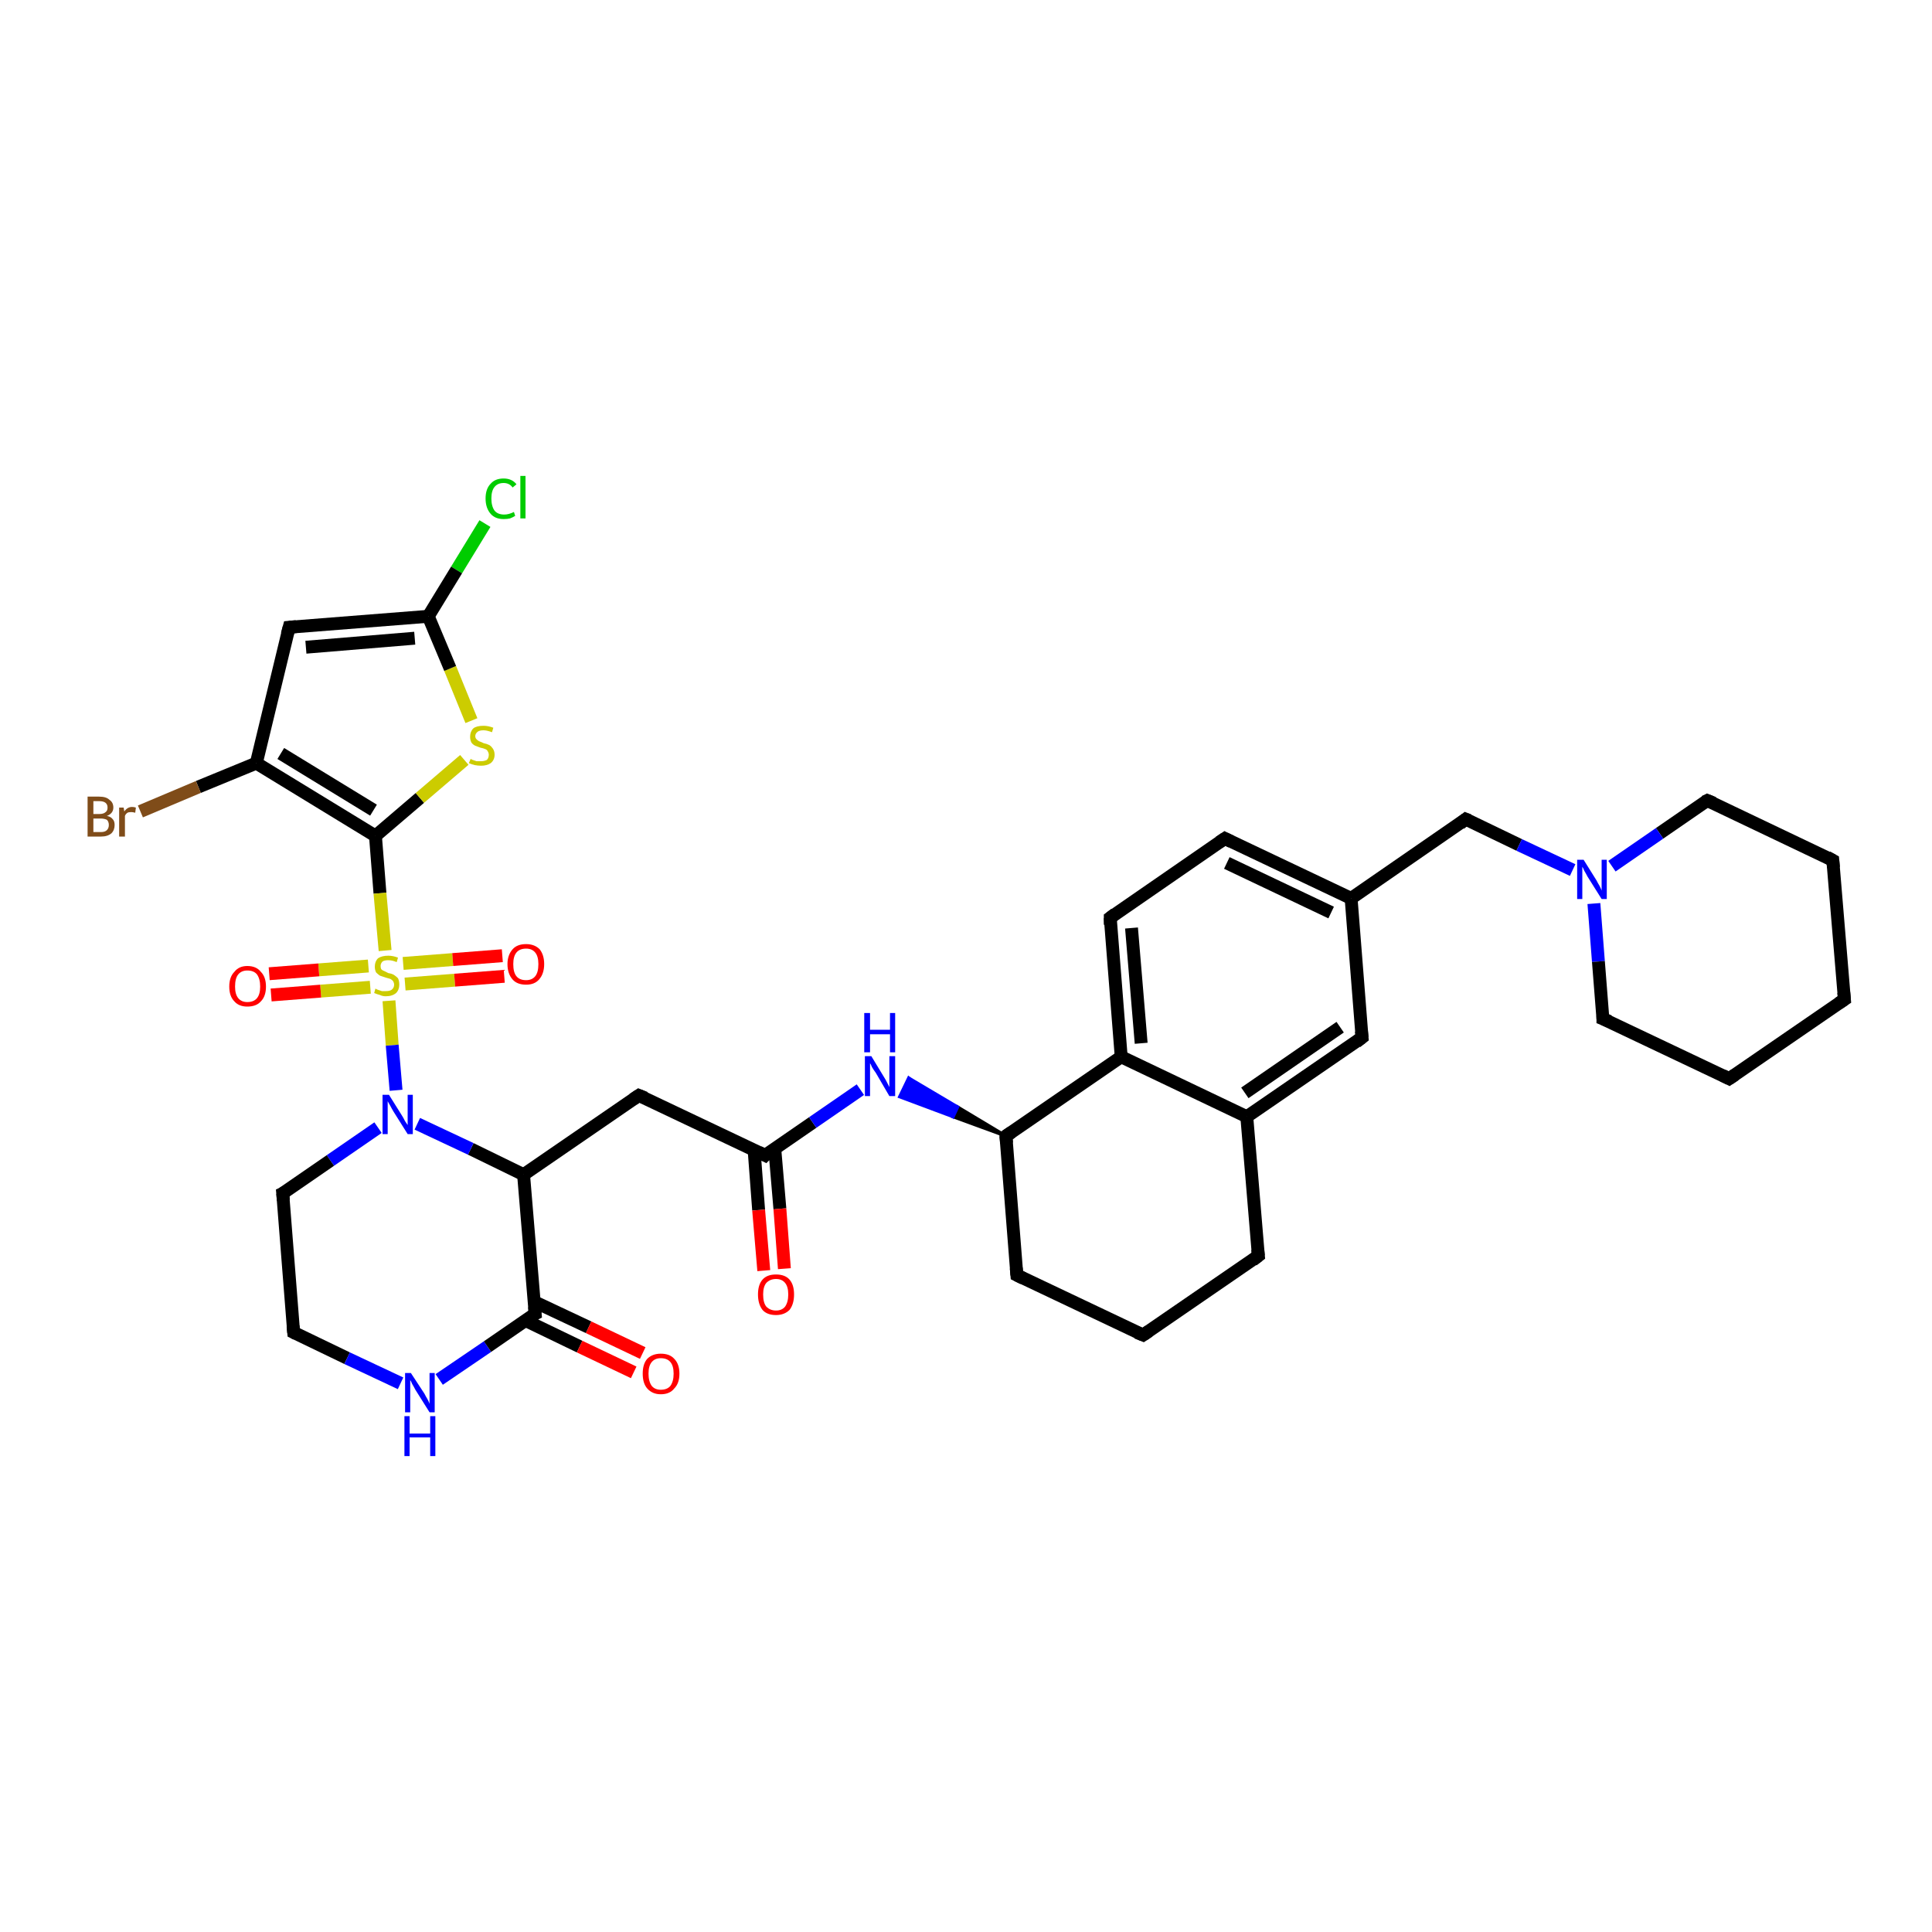 <?xml version='1.0' encoding='iso-8859-1'?>
<svg version='1.1' baseProfile='full'
              xmlns='http://www.w3.org/2000/svg'
                      xmlns:rdkit='http://www.rdkit.org/xml'
                      xmlns:xlink='http://www.w3.org/1999/xlink'
                  xml:space='preserve'
width='300px' height='300px' viewBox='0 0 300 300'>
<!-- END OF HEADER -->
<rect style='opacity:1.0;fill:#FFFFFF;stroke:none' width='300.0' height='300.0' x='0.0' y='0.0'> </rect>
<path class='bond-0 atom-0 atom-1' d='M 75.3,81.3 L 70.9,88.5' style='fill:none;fill-rule:evenodd;stroke:#00CC00;stroke-width:2.0px;stroke-linecap:butt;stroke-linejoin:miter;stroke-opacity:1' />
<path class='bond-0 atom-0 atom-1' d='M 70.9,88.5 L 66.5,95.7' style='fill:none;fill-rule:evenodd;stroke:#000000;stroke-width:2.0px;stroke-linecap:butt;stroke-linejoin:miter;stroke-opacity:1' />
<path class='bond-1 atom-1 atom-2' d='M 66.5,95.7 L 44.9,97.4' style='fill:none;fill-rule:evenodd;stroke:#000000;stroke-width:2.0px;stroke-linecap:butt;stroke-linejoin:miter;stroke-opacity:1' />
<path class='bond-1 atom-1 atom-2' d='M 64.4,99.1 L 47.5,100.5' style='fill:none;fill-rule:evenodd;stroke:#000000;stroke-width:2.0px;stroke-linecap:butt;stroke-linejoin:miter;stroke-opacity:1' />
<path class='bond-2 atom-2 atom-3' d='M 44.9,97.4 L 39.8,118.5' style='fill:none;fill-rule:evenodd;stroke:#000000;stroke-width:2.0px;stroke-linecap:butt;stroke-linejoin:miter;stroke-opacity:1' />
<path class='bond-3 atom-3 atom-4' d='M 39.8,118.5 L 30.8,122.2' style='fill:none;fill-rule:evenodd;stroke:#000000;stroke-width:2.0px;stroke-linecap:butt;stroke-linejoin:miter;stroke-opacity:1' />
<path class='bond-3 atom-3 atom-4' d='M 30.8,122.2 L 21.8,126.0' style='fill:none;fill-rule:evenodd;stroke:#7F4C19;stroke-width:2.0px;stroke-linecap:butt;stroke-linejoin:miter;stroke-opacity:1' />
<path class='bond-4 atom-3 atom-5' d='M 39.8,118.5 L 58.3,129.8' style='fill:none;fill-rule:evenodd;stroke:#000000;stroke-width:2.0px;stroke-linecap:butt;stroke-linejoin:miter;stroke-opacity:1' />
<path class='bond-4 atom-3 atom-5' d='M 43.6,117.0 L 58.0,125.8' style='fill:none;fill-rule:evenodd;stroke:#000000;stroke-width:2.0px;stroke-linecap:butt;stroke-linejoin:miter;stroke-opacity:1' />
<path class='bond-5 atom-5 atom-6' d='M 58.3,129.8 L 65.2,123.9' style='fill:none;fill-rule:evenodd;stroke:#000000;stroke-width:2.0px;stroke-linecap:butt;stroke-linejoin:miter;stroke-opacity:1' />
<path class='bond-5 atom-5 atom-6' d='M 65.2,123.9 L 72.1,118.0' style='fill:none;fill-rule:evenodd;stroke:#CCCC00;stroke-width:2.0px;stroke-linecap:butt;stroke-linejoin:miter;stroke-opacity:1' />
<path class='bond-6 atom-5 atom-7' d='M 58.3,129.8 L 59.0,138.7' style='fill:none;fill-rule:evenodd;stroke:#000000;stroke-width:2.0px;stroke-linecap:butt;stroke-linejoin:miter;stroke-opacity:1' />
<path class='bond-6 atom-5 atom-7' d='M 59.0,138.7 L 59.8,147.6' style='fill:none;fill-rule:evenodd;stroke:#CCCC00;stroke-width:2.0px;stroke-linecap:butt;stroke-linejoin:miter;stroke-opacity:1' />
<path class='bond-7 atom-7 atom-8' d='M 62.9,152.8 L 70.6,152.2' style='fill:none;fill-rule:evenodd;stroke:#CCCC00;stroke-width:2.0px;stroke-linecap:butt;stroke-linejoin:miter;stroke-opacity:1' />
<path class='bond-7 atom-7 atom-8' d='M 70.6,152.2 L 78.3,151.6' style='fill:none;fill-rule:evenodd;stroke:#FF0000;stroke-width:2.0px;stroke-linecap:butt;stroke-linejoin:miter;stroke-opacity:1' />
<path class='bond-7 atom-7 atom-8' d='M 62.6,149.6 L 70.3,149.0' style='fill:none;fill-rule:evenodd;stroke:#CCCC00;stroke-width:2.0px;stroke-linecap:butt;stroke-linejoin:miter;stroke-opacity:1' />
<path class='bond-7 atom-7 atom-8' d='M 70.3,149.0 L 78.0,148.4' style='fill:none;fill-rule:evenodd;stroke:#FF0000;stroke-width:2.0px;stroke-linecap:butt;stroke-linejoin:miter;stroke-opacity:1' />
<path class='bond-8 atom-7 atom-9' d='M 57.2,150.0 L 49.5,150.6' style='fill:none;fill-rule:evenodd;stroke:#CCCC00;stroke-width:2.0px;stroke-linecap:butt;stroke-linejoin:miter;stroke-opacity:1' />
<path class='bond-8 atom-7 atom-9' d='M 49.5,150.6 L 41.8,151.2' style='fill:none;fill-rule:evenodd;stroke:#FF0000;stroke-width:2.0px;stroke-linecap:butt;stroke-linejoin:miter;stroke-opacity:1' />
<path class='bond-8 atom-7 atom-9' d='M 57.5,153.3 L 49.8,153.9' style='fill:none;fill-rule:evenodd;stroke:#CCCC00;stroke-width:2.0px;stroke-linecap:butt;stroke-linejoin:miter;stroke-opacity:1' />
<path class='bond-8 atom-7 atom-9' d='M 49.8,153.9 L 42.1,154.5' style='fill:none;fill-rule:evenodd;stroke:#FF0000;stroke-width:2.0px;stroke-linecap:butt;stroke-linejoin:miter;stroke-opacity:1' />
<path class='bond-9 atom-7 atom-10' d='M 60.4,155.4 L 60.9,162.3' style='fill:none;fill-rule:evenodd;stroke:#CCCC00;stroke-width:2.0px;stroke-linecap:butt;stroke-linejoin:miter;stroke-opacity:1' />
<path class='bond-9 atom-7 atom-10' d='M 60.9,162.3 L 61.5,169.3' style='fill:none;fill-rule:evenodd;stroke:#0000FF;stroke-width:2.0px;stroke-linecap:butt;stroke-linejoin:miter;stroke-opacity:1' />
<path class='bond-10 atom-10 atom-11' d='M 58.7,175.1 L 51.3,180.2' style='fill:none;fill-rule:evenodd;stroke:#0000FF;stroke-width:2.0px;stroke-linecap:butt;stroke-linejoin:miter;stroke-opacity:1' />
<path class='bond-10 atom-10 atom-11' d='M 51.3,180.2 L 43.9,185.3' style='fill:none;fill-rule:evenodd;stroke:#000000;stroke-width:2.0px;stroke-linecap:butt;stroke-linejoin:miter;stroke-opacity:1' />
<path class='bond-11 atom-11 atom-12' d='M 43.9,185.3 L 45.6,206.9' style='fill:none;fill-rule:evenodd;stroke:#000000;stroke-width:2.0px;stroke-linecap:butt;stroke-linejoin:miter;stroke-opacity:1' />
<path class='bond-12 atom-12 atom-13' d='M 45.6,206.9 L 53.9,210.9' style='fill:none;fill-rule:evenodd;stroke:#000000;stroke-width:2.0px;stroke-linecap:butt;stroke-linejoin:miter;stroke-opacity:1' />
<path class='bond-12 atom-12 atom-13' d='M 53.9,210.9 L 62.2,214.8' style='fill:none;fill-rule:evenodd;stroke:#0000FF;stroke-width:2.0px;stroke-linecap:butt;stroke-linejoin:miter;stroke-opacity:1' />
<path class='bond-13 atom-13 atom-14' d='M 68.2,214.2 L 75.7,209.1' style='fill:none;fill-rule:evenodd;stroke:#0000FF;stroke-width:2.0px;stroke-linecap:butt;stroke-linejoin:miter;stroke-opacity:1' />
<path class='bond-13 atom-13 atom-14' d='M 75.7,209.1 L 83.1,204.0' style='fill:none;fill-rule:evenodd;stroke:#000000;stroke-width:2.0px;stroke-linecap:butt;stroke-linejoin:miter;stroke-opacity:1' />
<path class='bond-14 atom-14 atom-15' d='M 81.5,205.0 L 90.0,209.1' style='fill:none;fill-rule:evenodd;stroke:#000000;stroke-width:2.0px;stroke-linecap:butt;stroke-linejoin:miter;stroke-opacity:1' />
<path class='bond-14 atom-14 atom-15' d='M 90.0,209.1 L 98.4,213.1' style='fill:none;fill-rule:evenodd;stroke:#FF0000;stroke-width:2.0px;stroke-linecap:butt;stroke-linejoin:miter;stroke-opacity:1' />
<path class='bond-14 atom-14 atom-15' d='M 82.9,202.1 L 91.4,206.1' style='fill:none;fill-rule:evenodd;stroke:#000000;stroke-width:2.0px;stroke-linecap:butt;stroke-linejoin:miter;stroke-opacity:1' />
<path class='bond-14 atom-14 atom-15' d='M 91.4,206.1 L 99.8,210.1' style='fill:none;fill-rule:evenodd;stroke:#FF0000;stroke-width:2.0px;stroke-linecap:butt;stroke-linejoin:miter;stroke-opacity:1' />
<path class='bond-15 atom-14 atom-16' d='M 83.1,204.0 L 81.3,182.4' style='fill:none;fill-rule:evenodd;stroke:#000000;stroke-width:2.0px;stroke-linecap:butt;stroke-linejoin:miter;stroke-opacity:1' />
<path class='bond-16 atom-16 atom-17' d='M 81.3,182.4 L 99.2,170.1' style='fill:none;fill-rule:evenodd;stroke:#000000;stroke-width:2.0px;stroke-linecap:butt;stroke-linejoin:miter;stroke-opacity:1' />
<path class='bond-17 atom-17 atom-18' d='M 99.2,170.1 L 118.8,179.4' style='fill:none;fill-rule:evenodd;stroke:#000000;stroke-width:2.0px;stroke-linecap:butt;stroke-linejoin:miter;stroke-opacity:1' />
<path class='bond-18 atom-18 atom-19' d='M 117.1,178.6 L 117.8,187.9' style='fill:none;fill-rule:evenodd;stroke:#000000;stroke-width:2.0px;stroke-linecap:butt;stroke-linejoin:miter;stroke-opacity:1' />
<path class='bond-18 atom-18 atom-19' d='M 117.8,187.9 L 118.6,197.3' style='fill:none;fill-rule:evenodd;stroke:#FF0000;stroke-width:2.0px;stroke-linecap:butt;stroke-linejoin:miter;stroke-opacity:1' />
<path class='bond-18 atom-18 atom-19' d='M 120.3,178.3 L 121.1,187.7' style='fill:none;fill-rule:evenodd;stroke:#000000;stroke-width:2.0px;stroke-linecap:butt;stroke-linejoin:miter;stroke-opacity:1' />
<path class='bond-18 atom-18 atom-19' d='M 121.1,187.7 L 121.8,197.0' style='fill:none;fill-rule:evenodd;stroke:#FF0000;stroke-width:2.0px;stroke-linecap:butt;stroke-linejoin:miter;stroke-opacity:1' />
<path class='bond-19 atom-18 atom-20' d='M 118.8,179.4 L 126.2,174.3' style='fill:none;fill-rule:evenodd;stroke:#000000;stroke-width:2.0px;stroke-linecap:butt;stroke-linejoin:miter;stroke-opacity:1' />
<path class='bond-19 atom-18 atom-20' d='M 126.2,174.3 L 133.6,169.2' style='fill:none;fill-rule:evenodd;stroke:#0000FF;stroke-width:2.0px;stroke-linecap:butt;stroke-linejoin:miter;stroke-opacity:1' />
<path class='bond-20 atom-21 atom-20' d='M 156.2,176.4 L 148.0,173.4 L 148.7,171.9 Z' style='fill:#000000;fill-rule:evenodd;fill-opacity:1;stroke:#000000;stroke-width:0.5px;stroke-linecap:butt;stroke-linejoin:miter;stroke-opacity:1;' />
<path class='bond-20 atom-21 atom-20' d='M 148.0,173.4 L 141.1,167.4 L 139.7,170.3 Z' style='fill:#0000FF;fill-rule:evenodd;fill-opacity:1;stroke:#0000FF;stroke-width:0.5px;stroke-linecap:butt;stroke-linejoin:miter;stroke-opacity:1;' />
<path class='bond-20 atom-21 atom-20' d='M 148.0,173.4 L 148.7,171.9 L 141.1,167.4 Z' style='fill:#0000FF;fill-rule:evenodd;fill-opacity:1;stroke:#0000FF;stroke-width:0.5px;stroke-linecap:butt;stroke-linejoin:miter;stroke-opacity:1;' />
<path class='bond-21 atom-21 atom-22' d='M 156.2,176.4 L 157.9,198.0' style='fill:none;fill-rule:evenodd;stroke:#000000;stroke-width:2.0px;stroke-linecap:butt;stroke-linejoin:miter;stroke-opacity:1' />
<path class='bond-22 atom-22 atom-23' d='M 157.9,198.0 L 177.5,207.3' style='fill:none;fill-rule:evenodd;stroke:#000000;stroke-width:2.0px;stroke-linecap:butt;stroke-linejoin:miter;stroke-opacity:1' />
<path class='bond-23 atom-23 atom-24' d='M 177.5,207.3 L 195.4,195.0' style='fill:none;fill-rule:evenodd;stroke:#000000;stroke-width:2.0px;stroke-linecap:butt;stroke-linejoin:miter;stroke-opacity:1' />
<path class='bond-24 atom-24 atom-25' d='M 195.4,195.0 L 193.6,173.4' style='fill:none;fill-rule:evenodd;stroke:#000000;stroke-width:2.0px;stroke-linecap:butt;stroke-linejoin:miter;stroke-opacity:1' />
<path class='bond-25 atom-25 atom-26' d='M 193.6,173.4 L 211.5,161.1' style='fill:none;fill-rule:evenodd;stroke:#000000;stroke-width:2.0px;stroke-linecap:butt;stroke-linejoin:miter;stroke-opacity:1' />
<path class='bond-25 atom-25 atom-26' d='M 193.3,169.7 L 208.1,159.5' style='fill:none;fill-rule:evenodd;stroke:#000000;stroke-width:2.0px;stroke-linecap:butt;stroke-linejoin:miter;stroke-opacity:1' />
<path class='bond-26 atom-26 atom-27' d='M 211.5,161.1 L 209.8,139.5' style='fill:none;fill-rule:evenodd;stroke:#000000;stroke-width:2.0px;stroke-linecap:butt;stroke-linejoin:miter;stroke-opacity:1' />
<path class='bond-27 atom-27 atom-28' d='M 209.8,139.5 L 227.6,127.2' style='fill:none;fill-rule:evenodd;stroke:#000000;stroke-width:2.0px;stroke-linecap:butt;stroke-linejoin:miter;stroke-opacity:1' />
<path class='bond-28 atom-28 atom-29' d='M 227.6,127.2 L 235.9,131.2' style='fill:none;fill-rule:evenodd;stroke:#000000;stroke-width:2.0px;stroke-linecap:butt;stroke-linejoin:miter;stroke-opacity:1' />
<path class='bond-28 atom-28 atom-29' d='M 235.9,131.2 L 244.2,135.1' style='fill:none;fill-rule:evenodd;stroke:#0000FF;stroke-width:2.0px;stroke-linecap:butt;stroke-linejoin:miter;stroke-opacity:1' />
<path class='bond-29 atom-29 atom-30' d='M 247.5,140.3 L 248.2,149.3' style='fill:none;fill-rule:evenodd;stroke:#0000FF;stroke-width:2.0px;stroke-linecap:butt;stroke-linejoin:miter;stroke-opacity:1' />
<path class='bond-29 atom-29 atom-30' d='M 248.2,149.3 L 248.9,158.2' style='fill:none;fill-rule:evenodd;stroke:#000000;stroke-width:2.0px;stroke-linecap:butt;stroke-linejoin:miter;stroke-opacity:1' />
<path class='bond-30 atom-30 atom-31' d='M 248.9,158.2 L 268.5,167.5' style='fill:none;fill-rule:evenodd;stroke:#000000;stroke-width:2.0px;stroke-linecap:butt;stroke-linejoin:miter;stroke-opacity:1' />
<path class='bond-31 atom-31 atom-32' d='M 268.5,167.5 L 286.4,155.2' style='fill:none;fill-rule:evenodd;stroke:#000000;stroke-width:2.0px;stroke-linecap:butt;stroke-linejoin:miter;stroke-opacity:1' />
<path class='bond-32 atom-32 atom-33' d='M 286.4,155.2 L 284.6,133.6' style='fill:none;fill-rule:evenodd;stroke:#000000;stroke-width:2.0px;stroke-linecap:butt;stroke-linejoin:miter;stroke-opacity:1' />
<path class='bond-33 atom-33 atom-34' d='M 284.6,133.6 L 265.1,124.3' style='fill:none;fill-rule:evenodd;stroke:#000000;stroke-width:2.0px;stroke-linecap:butt;stroke-linejoin:miter;stroke-opacity:1' />
<path class='bond-34 atom-27 atom-35' d='M 209.8,139.5 L 190.2,130.2' style='fill:none;fill-rule:evenodd;stroke:#000000;stroke-width:2.0px;stroke-linecap:butt;stroke-linejoin:miter;stroke-opacity:1' />
<path class='bond-34 atom-27 atom-35' d='M 206.7,141.7 L 190.5,134.0' style='fill:none;fill-rule:evenodd;stroke:#000000;stroke-width:2.0px;stroke-linecap:butt;stroke-linejoin:miter;stroke-opacity:1' />
<path class='bond-35 atom-35 atom-36' d='M 190.2,130.2 L 172.4,142.5' style='fill:none;fill-rule:evenodd;stroke:#000000;stroke-width:2.0px;stroke-linecap:butt;stroke-linejoin:miter;stroke-opacity:1' />
<path class='bond-36 atom-36 atom-37' d='M 172.4,142.5 L 174.1,164.1' style='fill:none;fill-rule:evenodd;stroke:#000000;stroke-width:2.0px;stroke-linecap:butt;stroke-linejoin:miter;stroke-opacity:1' />
<path class='bond-36 atom-36 atom-37' d='M 175.7,144.1 L 177.2,162.0' style='fill:none;fill-rule:evenodd;stroke:#000000;stroke-width:2.0px;stroke-linecap:butt;stroke-linejoin:miter;stroke-opacity:1' />
<path class='bond-37 atom-6 atom-1' d='M 73.2,111.9 L 69.9,103.8' style='fill:none;fill-rule:evenodd;stroke:#CCCC00;stroke-width:2.0px;stroke-linecap:butt;stroke-linejoin:miter;stroke-opacity:1' />
<path class='bond-37 atom-6 atom-1' d='M 69.9,103.8 L 66.5,95.7' style='fill:none;fill-rule:evenodd;stroke:#000000;stroke-width:2.0px;stroke-linecap:butt;stroke-linejoin:miter;stroke-opacity:1' />
<path class='bond-38 atom-16 atom-10' d='M 81.3,182.4 L 73.1,178.4' style='fill:none;fill-rule:evenodd;stroke:#000000;stroke-width:2.0px;stroke-linecap:butt;stroke-linejoin:miter;stroke-opacity:1' />
<path class='bond-38 atom-16 atom-10' d='M 73.1,178.4 L 64.8,174.5' style='fill:none;fill-rule:evenodd;stroke:#0000FF;stroke-width:2.0px;stroke-linecap:butt;stroke-linejoin:miter;stroke-opacity:1' />
<path class='bond-39 atom-37 atom-21' d='M 174.1,164.1 L 156.2,176.4' style='fill:none;fill-rule:evenodd;stroke:#000000;stroke-width:2.0px;stroke-linecap:butt;stroke-linejoin:miter;stroke-opacity:1' />
<path class='bond-40 atom-37 atom-25' d='M 174.1,164.1 L 193.6,173.4' style='fill:none;fill-rule:evenodd;stroke:#000000;stroke-width:2.0px;stroke-linecap:butt;stroke-linejoin:miter;stroke-opacity:1' />
<path class='bond-41 atom-34 atom-29' d='M 265.1,124.3 L 257.7,129.4' style='fill:none;fill-rule:evenodd;stroke:#000000;stroke-width:2.0px;stroke-linecap:butt;stroke-linejoin:miter;stroke-opacity:1' />
<path class='bond-41 atom-34 atom-29' d='M 257.7,129.4 L 250.3,134.5' style='fill:none;fill-rule:evenodd;stroke:#0000FF;stroke-width:2.0px;stroke-linecap:butt;stroke-linejoin:miter;stroke-opacity:1' />
<path d='M 46.0,97.3 L 44.9,97.4 L 44.6,98.5' style='fill:none;stroke:#000000;stroke-width:2.0px;stroke-linecap:butt;stroke-linejoin:miter;stroke-opacity:1;' />
<path d='M 44.3,185.1 L 43.9,185.3 L 44.0,186.4' style='fill:none;stroke:#000000;stroke-width:2.0px;stroke-linecap:butt;stroke-linejoin:miter;stroke-opacity:1;' />
<path d='M 45.5,205.9 L 45.6,206.9 L 46.0,207.1' style='fill:none;stroke:#000000;stroke-width:2.0px;stroke-linecap:butt;stroke-linejoin:miter;stroke-opacity:1;' />
<path d='M 82.7,204.2 L 83.1,204.0 L 83.0,202.9' style='fill:none;stroke:#000000;stroke-width:2.0px;stroke-linecap:butt;stroke-linejoin:miter;stroke-opacity:1;' />
<path d='M 98.3,170.7 L 99.2,170.1 L 100.2,170.5' style='fill:none;stroke:#000000;stroke-width:2.0px;stroke-linecap:butt;stroke-linejoin:miter;stroke-opacity:1;' />
<path d='M 117.8,178.9 L 118.8,179.4 L 119.1,179.1' style='fill:none;stroke:#000000;stroke-width:2.0px;stroke-linecap:butt;stroke-linejoin:miter;stroke-opacity:1;' />
<path d='M 156.3,177.5 L 156.2,176.4 L 157.1,175.8' style='fill:none;stroke:#000000;stroke-width:2.0px;stroke-linecap:butt;stroke-linejoin:miter;stroke-opacity:1;' />
<path d='M 157.8,196.9 L 157.9,198.0 L 158.9,198.5' style='fill:none;stroke:#000000;stroke-width:2.0px;stroke-linecap:butt;stroke-linejoin:miter;stroke-opacity:1;' />
<path d='M 176.5,206.9 L 177.5,207.3 L 178.4,206.7' style='fill:none;stroke:#000000;stroke-width:2.0px;stroke-linecap:butt;stroke-linejoin:miter;stroke-opacity:1;' />
<path d='M 194.5,195.7 L 195.4,195.0 L 195.3,194.0' style='fill:none;stroke:#000000;stroke-width:2.0px;stroke-linecap:butt;stroke-linejoin:miter;stroke-opacity:1;' />
<path d='M 210.6,161.8 L 211.5,161.1 L 211.4,160.1' style='fill:none;stroke:#000000;stroke-width:2.0px;stroke-linecap:butt;stroke-linejoin:miter;stroke-opacity:1;' />
<path d='M 226.7,127.9 L 227.6,127.2 L 228.1,127.4' style='fill:none;stroke:#000000;stroke-width:2.0px;stroke-linecap:butt;stroke-linejoin:miter;stroke-opacity:1;' />
<path d='M 248.9,157.7 L 248.9,158.2 L 249.9,158.6' style='fill:none;stroke:#000000;stroke-width:2.0px;stroke-linecap:butt;stroke-linejoin:miter;stroke-opacity:1;' />
<path d='M 267.5,167.0 L 268.5,167.5 L 269.4,166.9' style='fill:none;stroke:#000000;stroke-width:2.0px;stroke-linecap:butt;stroke-linejoin:miter;stroke-opacity:1;' />
<path d='M 285.5,155.8 L 286.4,155.2 L 286.3,154.1' style='fill:none;stroke:#000000;stroke-width:2.0px;stroke-linecap:butt;stroke-linejoin:miter;stroke-opacity:1;' />
<path d='M 284.7,134.7 L 284.6,133.6 L 283.7,133.1' style='fill:none;stroke:#000000;stroke-width:2.0px;stroke-linecap:butt;stroke-linejoin:miter;stroke-opacity:1;' />
<path d='M 266.1,124.7 L 265.1,124.3 L 264.7,124.5' style='fill:none;stroke:#000000;stroke-width:2.0px;stroke-linecap:butt;stroke-linejoin:miter;stroke-opacity:1;' />
<path d='M 191.2,130.7 L 190.2,130.2 L 189.3,130.8' style='fill:none;stroke:#000000;stroke-width:2.0px;stroke-linecap:butt;stroke-linejoin:miter;stroke-opacity:1;' />
<path d='M 173.2,141.9 L 172.4,142.5 L 172.4,143.6' style='fill:none;stroke:#000000;stroke-width:2.0px;stroke-linecap:butt;stroke-linejoin:miter;stroke-opacity:1;' />
<path class='atom-0' d='M 75.4 77.4
Q 75.4 75.9, 76.2 75.1
Q 76.9 74.3, 78.2 74.3
Q 79.5 74.3, 80.2 75.2
L 79.6 75.7
Q 79.1 75.0, 78.2 75.0
Q 77.3 75.0, 76.8 75.6
Q 76.3 76.2, 76.3 77.4
Q 76.3 78.6, 76.8 79.3
Q 77.3 79.9, 78.3 79.9
Q 79.0 79.9, 79.8 79.5
L 80.0 80.1
Q 79.7 80.3, 79.2 80.5
Q 78.8 80.6, 78.2 80.6
Q 76.9 80.6, 76.2 79.8
Q 75.4 78.9, 75.4 77.4
' fill='#00CC00'/>
<path class='atom-0' d='M 80.8 73.9
L 81.6 73.9
L 81.6 80.5
L 80.8 80.5
L 80.8 73.9
' fill='#00CC00'/>
<path class='atom-4' d='M 16.6 126.7
Q 17.2 126.8, 17.5 127.2
Q 17.8 127.5, 17.8 128.1
Q 17.8 128.9, 17.3 129.4
Q 16.7 129.9, 15.7 129.9
L 13.6 129.9
L 13.6 123.7
L 15.4 123.7
Q 16.5 123.7, 17.0 124.2
Q 17.6 124.6, 17.6 125.4
Q 17.6 126.3, 16.6 126.7
M 14.5 124.4
L 14.5 126.4
L 15.4 126.4
Q 16.1 126.4, 16.4 126.1
Q 16.7 125.9, 16.7 125.4
Q 16.7 124.4, 15.4 124.4
L 14.5 124.4
M 15.7 129.2
Q 16.3 129.2, 16.6 128.9
Q 16.9 128.6, 16.9 128.1
Q 16.9 127.6, 16.6 127.3
Q 16.2 127.1, 15.6 127.1
L 14.5 127.1
L 14.5 129.2
L 15.7 129.2
' fill='#7F4C19'/>
<path class='atom-4' d='M 19.2 125.4
L 19.3 126.0
Q 19.8 125.3, 20.5 125.3
Q 20.8 125.3, 21.1 125.4
L 21.0 126.2
Q 20.6 126.1, 20.4 126.1
Q 20.0 126.1, 19.8 126.2
Q 19.5 126.4, 19.4 126.7
L 19.4 129.9
L 18.5 129.9
L 18.5 125.4
L 19.2 125.4
' fill='#7F4C19'/>
<path class='atom-6' d='M 73.1 117.8
Q 73.1 117.9, 73.4 118.0
Q 73.7 118.1, 74.0 118.2
Q 74.4 118.2, 74.7 118.2
Q 75.2 118.2, 75.6 118.0
Q 75.9 117.7, 75.9 117.2
Q 75.9 116.9, 75.7 116.6
Q 75.6 116.4, 75.3 116.3
Q 75.1 116.2, 74.6 116.1
Q 74.1 115.9, 73.8 115.8
Q 73.4 115.6, 73.2 115.3
Q 73.0 114.9, 73.0 114.4
Q 73.0 113.6, 73.5 113.1
Q 74.0 112.7, 75.1 112.7
Q 75.8 112.7, 76.6 113.0
L 76.4 113.7
Q 75.6 113.4, 75.1 113.4
Q 74.5 113.4, 74.2 113.6
Q 73.8 113.9, 73.8 114.3
Q 73.8 114.6, 74.0 114.8
Q 74.2 115.0, 74.4 115.1
Q 74.7 115.2, 75.1 115.4
Q 75.6 115.5, 76.0 115.7
Q 76.3 115.9, 76.5 116.2
Q 76.8 116.6, 76.8 117.2
Q 76.8 118.0, 76.2 118.5
Q 75.6 118.9, 74.7 118.9
Q 74.2 118.9, 73.7 118.8
Q 73.3 118.7, 72.8 118.5
L 73.1 117.8
' fill='#CCCC00'/>
<path class='atom-7' d='M 58.3 153.5
Q 58.4 153.6, 58.7 153.7
Q 59.0 153.8, 59.3 153.9
Q 59.6 153.9, 59.9 153.9
Q 60.5 153.9, 60.8 153.7
Q 61.2 153.4, 61.2 152.9
Q 61.2 152.6, 61.0 152.3
Q 60.8 152.1, 60.6 152.0
Q 60.3 151.9, 59.9 151.8
Q 59.3 151.6, 59.0 151.5
Q 58.7 151.3, 58.4 151.0
Q 58.2 150.6, 58.2 150.1
Q 58.2 149.3, 58.7 148.8
Q 59.3 148.4, 60.3 148.4
Q 61.0 148.4, 61.8 148.7
L 61.6 149.4
Q 60.9 149.1, 60.3 149.1
Q 59.7 149.1, 59.4 149.3
Q 59.1 149.6, 59.1 150.0
Q 59.1 150.3, 59.2 150.5
Q 59.4 150.7, 59.7 150.8
Q 59.9 150.9, 60.3 151.1
Q 60.9 151.2, 61.2 151.4
Q 61.5 151.6, 61.8 151.9
Q 62.0 152.3, 62.0 152.9
Q 62.0 153.7, 61.5 154.2
Q 60.9 154.7, 59.9 154.7
Q 59.4 154.7, 59.0 154.5
Q 58.6 154.4, 58.1 154.2
L 58.3 153.5
' fill='#CCCC00'/>
<path class='atom-8' d='M 78.8 149.7
Q 78.8 148.3, 79.6 147.4
Q 80.3 146.6, 81.7 146.6
Q 83.0 146.6, 83.8 147.4
Q 84.5 148.3, 84.5 149.7
Q 84.5 151.2, 83.7 152.1
Q 83.0 152.9, 81.7 152.9
Q 80.3 152.9, 79.6 152.1
Q 78.8 151.2, 78.8 149.7
M 81.7 152.2
Q 82.6 152.2, 83.1 151.6
Q 83.6 151.0, 83.6 149.7
Q 83.6 148.5, 83.1 147.9
Q 82.6 147.3, 81.7 147.3
Q 80.7 147.3, 80.2 147.9
Q 79.7 148.5, 79.7 149.7
Q 79.7 151.0, 80.2 151.6
Q 80.7 152.2, 81.7 152.2
' fill='#FF0000'/>
<path class='atom-9' d='M 35.6 153.2
Q 35.6 151.7, 36.4 150.9
Q 37.1 150.0, 38.4 150.0
Q 39.8 150.0, 40.5 150.9
Q 41.3 151.7, 41.3 153.2
Q 41.3 154.7, 40.5 155.5
Q 39.8 156.3, 38.4 156.3
Q 37.1 156.3, 36.4 155.5
Q 35.6 154.7, 35.6 153.2
M 38.4 155.6
Q 39.4 155.6, 39.9 155.0
Q 40.4 154.4, 40.4 153.2
Q 40.4 152.0, 39.9 151.3
Q 39.4 150.7, 38.4 150.7
Q 37.5 150.7, 37.0 151.3
Q 36.5 151.9, 36.5 153.2
Q 36.5 154.4, 37.0 155.0
Q 37.5 155.6, 38.4 155.6
' fill='#FF0000'/>
<path class='atom-10' d='M 60.4 170.0
L 62.4 173.2
Q 62.6 173.5, 62.9 174.1
Q 63.3 174.7, 63.3 174.7
L 63.3 170.0
L 64.1 170.0
L 64.1 176.1
L 63.3 176.1
L 61.1 172.6
Q 60.8 172.1, 60.6 171.7
Q 60.3 171.2, 60.2 171.0
L 60.2 176.1
L 59.4 176.1
L 59.4 170.0
L 60.4 170.0
' fill='#0000FF'/>
<path class='atom-13' d='M 63.8 213.2
L 65.9 216.4
Q 66.1 216.8, 66.4 217.3
Q 66.7 217.9, 66.7 218.0
L 66.7 213.2
L 67.5 213.2
L 67.5 219.3
L 66.7 219.3
L 64.5 215.8
Q 64.3 215.4, 64.0 214.9
Q 63.8 214.4, 63.7 214.3
L 63.7 219.3
L 62.9 219.3
L 62.9 213.2
L 63.8 213.2
' fill='#0000FF'/>
<path class='atom-13' d='M 62.8 219.9
L 63.6 219.9
L 63.6 222.6
L 66.8 222.6
L 66.8 219.9
L 67.6 219.9
L 67.6 226.1
L 66.8 226.1
L 66.8 223.2
L 63.6 223.2
L 63.6 226.1
L 62.8 226.1
L 62.8 219.9
' fill='#0000FF'/>
<path class='atom-15' d='M 99.8 213.3
Q 99.8 211.8, 100.5 211.0
Q 101.3 210.2, 102.6 210.2
Q 104.0 210.2, 104.7 211.0
Q 105.5 211.8, 105.5 213.3
Q 105.5 214.8, 104.7 215.6
Q 104.0 216.5, 102.6 216.5
Q 101.3 216.5, 100.5 215.6
Q 99.8 214.8, 99.8 213.3
M 102.6 215.8
Q 103.6 215.8, 104.1 215.2
Q 104.6 214.5, 104.6 213.3
Q 104.6 212.1, 104.1 211.5
Q 103.6 210.9, 102.6 210.9
Q 101.7 210.9, 101.2 211.5
Q 100.7 212.1, 100.7 213.3
Q 100.7 214.5, 101.2 215.2
Q 101.7 215.8, 102.6 215.8
' fill='#FF0000'/>
<path class='atom-19' d='M 117.7 201.0
Q 117.7 199.5, 118.4 198.7
Q 119.1 197.9, 120.5 197.9
Q 121.9 197.9, 122.6 198.7
Q 123.3 199.5, 123.3 201.0
Q 123.3 202.5, 122.6 203.4
Q 121.8 204.2, 120.5 204.2
Q 119.1 204.2, 118.4 203.4
Q 117.7 202.5, 117.7 201.0
M 120.5 203.5
Q 121.4 203.5, 121.9 202.9
Q 122.4 202.2, 122.4 201.0
Q 122.4 199.8, 121.9 199.2
Q 121.4 198.6, 120.5 198.6
Q 119.6 198.6, 119.0 199.2
Q 118.5 199.8, 118.5 201.0
Q 118.5 202.3, 119.0 202.9
Q 119.6 203.5, 120.5 203.5
' fill='#FF0000'/>
<path class='atom-20' d='M 135.3 164.0
L 137.3 167.3
Q 137.5 167.6, 137.8 168.2
Q 138.1 168.8, 138.1 168.8
L 138.1 164.0
L 139.0 164.0
L 139.0 170.2
L 138.1 170.2
L 136.0 166.6
Q 135.7 166.2, 135.4 165.7
Q 135.2 165.2, 135.1 165.1
L 135.1 170.2
L 134.3 170.2
L 134.3 164.0
L 135.3 164.0
' fill='#0000FF'/>
<path class='atom-20' d='M 134.2 157.3
L 135.1 157.3
L 135.1 159.9
L 138.2 159.9
L 138.2 157.3
L 139.0 157.3
L 139.0 163.4
L 138.2 163.4
L 138.2 160.6
L 135.1 160.6
L 135.1 163.4
L 134.2 163.4
L 134.2 157.3
' fill='#0000FF'/>
<path class='atom-29' d='M 245.9 133.5
L 247.9 136.7
Q 248.1 137.1, 248.4 137.6
Q 248.7 138.2, 248.7 138.3
L 248.7 133.5
L 249.5 133.5
L 249.5 139.6
L 248.7 139.6
L 246.5 136.1
Q 246.3 135.7, 246.0 135.2
Q 245.8 134.7, 245.7 134.6
L 245.7 139.6
L 244.9 139.6
L 244.9 133.5
L 245.9 133.5
' fill='#0000FF'/>
</svg>
